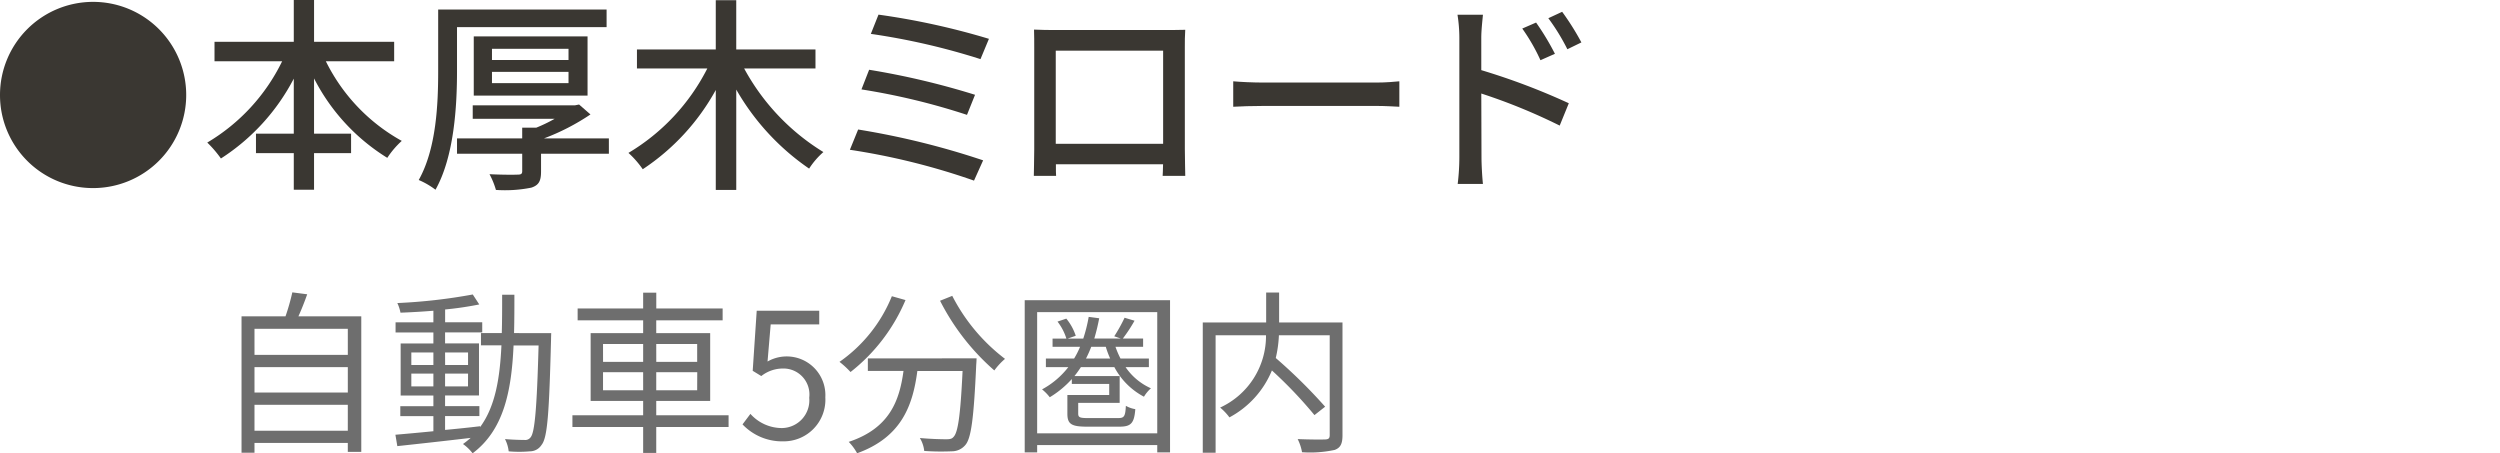 <svg xmlns="http://www.w3.org/2000/svg" width="199" height="36.079" viewBox="0 0 199 36.079">
  <g id="sec02-text01-09" transform="translate(-3488 -443)">
    <g id="グループ_711" data-name="グループ 711" transform="translate(-206 -95.418)">
      <path id="パス_8239" data-name="パス 8239" d="M24.709,221.121v10.787H23.636V231.2H16.208v.78H15.177V221.121h3.5a17.283,17.283,0,0,0,.543-1.909l1.184.153c-.209.6-.46,1.226-.7,1.756Zm-8.5,3.066h7.428V222.11H16.208Zm0,3h7.428v-2.021H16.208Zm7.428.975H16.208v2.062h7.428Z" transform="translate(3698.049 342.478)" fill="#6e6e6e"/>
      <path id="パス_8240" data-name="パス 8240" d="M37.249,222.423s-.014.39-.014.53c-.153,5.84-.279,7.777-.752,8.362a1.1,1.1,0,0,1-.934.516,9.615,9.615,0,0,1-1.686,0,2.783,2.783,0,0,0-.294-.975c.67.056,1.283.07,1.548.07a.528.528,0,0,0,.5-.223c.32-.4.488-2.243.627-7.3H34.252c-.166,3.707-.807,6.745-3.261,8.585a3.491,3.491,0,0,0-.766-.739,7.245,7.245,0,0,0,.613-.488c-2.118.251-4.278.488-5.839.655l-.153-.906c.836-.07,1.881-.167,3.024-.279v-1.2H25.236v-.794H27.87v-.85H25.264v-4.14H27.87v-.878H24.859v-.808H27.87v-.92c-.892.07-1.8.125-2.62.153a3.085,3.085,0,0,0-.251-.766,43.533,43.533,0,0,0,6.006-.683l.516.794a26.623,26.623,0,0,1-2.717.4v1.017h2.954v.808H28.8v.878h2.7v4.14H28.8v.85h2.731v.794H28.8v1.1c.906-.084,1.853-.181,2.787-.293v.07c1.212-1.644,1.576-3.888,1.7-6.509h-1.63v-.975h1.658c.028-.975.028-1.993.028-3.052h.975c0,1.045,0,2.076-.028,3.052ZM26.114,224.96H27.87v-1H26.114Zm1.756.683H26.114v1.017H27.87Zm.934-.683h1.825v-1H28.8Zm1.825.683H28.8v1.017h1.825Z" transform="translate(3700.628 342.513)" fill="#6e6e6e"/>
      <path id="パス_8241" data-name="パス 8241" d="M48.4,229.923H42.642v2.062H41.6v-2.062h-5.63v-.934H41.6v-1.143h-4.18v-5.394H41.6v-1.017H36.385v-.948H41.6v-1.254h1.045v1.254h5.282v.948H42.642v1.017h4.293v5.394H42.642v1.143H48.4Zm-9.992-5.185H41.6v-1.421H38.406Zm3.191.822H38.406V227H41.6Zm1.045-.822H45.9v-1.421H42.642Zm3.262.822H42.642V227H45.9Z" transform="translate(3703.595 342.484)" fill="#6e6e6e"/>
      <path id="パス_8242" data-name="パス 8242" d="M46.659,229.412l.627-.836a3.36,3.36,0,0,0,2.508,1.129,2.208,2.208,0,0,0,2.174-2.411,2.068,2.068,0,0,0-2.117-2.328,2.782,2.782,0,0,0-1.7.6l-.683-.418.32-4.781h4.976v1.087H48.9l-.251,2.955a3.078,3.078,0,0,1,4.6,2.843,3.317,3.317,0,0,1-3.346,3.511,4.339,4.339,0,0,1-3.247-1.352" transform="translate(3706.447 342.786)" fill="#6e6e6e"/>
      <path id="パス_8243" data-name="パス 8243" d="M58.007,219.766a14.361,14.361,0,0,1-4.377,5.728,7.029,7.029,0,0,0-.878-.809,11.73,11.73,0,0,0,4.168-5.225Zm5.657,4.64s-.013.362-.028.5c-.194,4.279-.4,5.882-.878,6.411a1.4,1.4,0,0,1-1.073.488,19.971,19.971,0,0,1-2.188-.028,2.519,2.519,0,0,0-.348-1.031c.906.084,1.77.1,2.09.1.293,0,.46-.028.585-.181.362-.348.557-1.742.725-5.255h-3.6c-.362,2.746-1.254,5.268-4.795,6.55a4.063,4.063,0,0,0-.668-.906c3.273-1.087,4.041-3.3,4.361-5.645H55.009v-1Zm-1.937-4.975a14.747,14.747,0,0,0,4.2,5.016,5.287,5.287,0,0,0-.85.921,18.438,18.438,0,0,1-4.321-5.547Z" transform="translate(3708.072 342.537)" fill="#6e6e6e"/>
      <path id="パス_8244" data-name="パス 8244" d="M75.958,219.706v12.112H74.94v-.585H65.381v.585H64.39V219.706Zm-1.018.948h-9.56V230.3h9.56Zm-2.522,4.377a4.813,4.813,0,0,0,2.02,1.686,2.786,2.786,0,0,0-.556.669,5.637,5.637,0,0,1-2.356-2.355H68.864c-.167.251-.334.488-.516.711h3.6v2.132h-3.3v.851c0,.307.125.361.78.361h2.4c.474,0,.571-.124.613-.975a2.2,2.2,0,0,0,.752.265c-.084,1.144-.361,1.395-1.268,1.395h-2.55c-1.24,0-1.589-.182-1.589-1.032v-1.491h3.33v-.878H68.14v-.39a7.731,7.731,0,0,1-1.756,1.449,3.711,3.711,0,0,0-.613-.627,6.613,6.613,0,0,0,2.09-1.77H66.076v-.683h2.245a6.508,6.508,0,0,0,.474-.934H66.607v-.655h1.1A4.227,4.227,0,0,0,67,221.407l.7-.237a4.176,4.176,0,0,1,.752,1.366l-.641.223h1.24a12.04,12.04,0,0,0,.432-1.728l.836.111a16.174,16.174,0,0,1-.39,1.616h2.118l-.53-.181a12.857,12.857,0,0,0,.822-1.477l.794.237a12.409,12.409,0,0,1-.934,1.421h1.616v.655h-2.2a6.988,6.988,0,0,0,.4.934h2.259v.683Zm-1.226-.683a7.523,7.523,0,0,1-.348-.934H69.686a9.475,9.475,0,0,1-.418.934Z" transform="translate(3711.177 342.61)" fill="#6e6e6e"/>
      <path id="パス_8245" data-name="パス 8245" d="M86.7,230.581c0,.669-.153,1-.627,1.171a9.264,9.264,0,0,1-2.593.181,3.8,3.8,0,0,0-.347-1.045c.975.042,1.923.042,2.216.028.251-.014.334-.1.334-.348v-7.944H81.639a9.572,9.572,0,0,1-.25,1.811,41.818,41.818,0,0,1,3.93,3.875l-.85.669a34.556,34.556,0,0,0-3.387-3.555A7.432,7.432,0,0,1,77.7,229.16a4.316,4.316,0,0,0-.739-.78,6.273,6.273,0,0,0,3.651-5.756H76.6v9.351H75.578V221.606h5.046v-2.383h1.031v2.383H86.7Z" transform="translate(3714.162 342.481)" fill="#6e6e6e"/>
      <path id="パス_8246" data-name="パス 8246" d="M0,208.369a7.411,7.411,0,1,1,7.411,7.411A7.4,7.4,0,0,1,0,208.369" transform="translate(3694 337.609)" fill="#3a3732"/>
      <path id="パス_8247" data-name="パス 8247" d="M22.462,205.716a14.631,14.631,0,0,0,6.044,6.34,6.987,6.987,0,0,0-1.153,1.35,15.976,15.976,0,0,1-5.83-6.324v4.4h2.948v1.548H21.523v2.915H19.91v-2.915H16.9v-1.548H19.91V207.1a16.721,16.721,0,0,1-5.8,6.357,8.91,8.91,0,0,0-1.087-1.268,15.293,15.293,0,0,0,5.961-6.472H13.6v-1.548H19.91v-3.327h1.614v3.327H27.9v1.548Z" transform="translate(3697.475 337.577)" fill="#3a3732"/>
      <path id="パス_8248" data-name="パス 8248" d="M29.359,206.33c0,2.75-.214,6.785-1.713,9.453a6.277,6.277,0,0,0-1.334-.774c1.416-2.52,1.548-6.11,1.548-8.679v-4.891H41.266v1.4H29.359Zm12.089,6.587h-5.4v1.416c0,.741-.166,1.087-.775,1.285a10.615,10.615,0,0,1-2.816.181,6.251,6.251,0,0,0-.511-1.252c.955.049,1.976.049,2.257.033.263,0,.346-.066.346-.28v-1.383H29.359V211.7h5.189v-.856h1.119a12.117,12.117,0,0,0,1.467-.708H30.61v-1.07h8.135l.331-.066.906.79a17.817,17.817,0,0,1-3.707,1.91h5.172ZM30.692,203.58H39.75v4.71H30.692Zm1.45,1.877h6.093v-.889H32.143Zm0,1.844h6.093V206.4H32.143Z" transform="translate(3701.019 337.737)" fill="#3a3732"/>
      <path id="パス_8249" data-name="パス 8249" d="M48.7,206.288a17.672,17.672,0,0,0,6.307,6.653,6.235,6.235,0,0,0-1.136,1.317,19.166,19.166,0,0,1-5.8-6.291v7.987h-1.63V208a17.866,17.866,0,0,1-5.813,6.308,7.578,7.578,0,0,0-1.138-1.3,16.517,16.517,0,0,0,6.276-6.719h-5.6v-1.515h6.274v-3.919h1.63v3.919h6.307v1.515Z" transform="translate(3704.535 337.581)" fill="#3a3732"/>
      <path id="パス_8250" data-name="パス 8250" d="M64.01,213.357l-.726,1.614a54.211,54.211,0,0,0-9.88-2.454l.657-1.614a62.806,62.806,0,0,1,9.948,2.454m-.642-5.22-.642,1.6a53.646,53.646,0,0,0-8.4-2.026l.611-1.564a61.8,61.8,0,0,1,8.432,1.993m1.1-4.446L63.8,205.3a54.131,54.131,0,0,0-8.728-2.009l.609-1.532a57.806,57.806,0,0,1,8.794,1.927" transform="translate(3708.247 337.824)" fill="#3a3732"/>
      <path id="パス_8251" data-name="パス 8251" d="M76.984,212.219c0,.576.033,1.993.033,2.124h-1.8c.016-.082.016-.461.033-.922h-8.53c0,.445,0,.84.016.922H64.962c0-.148.033-1.466.033-2.124v-8.086c0-.428,0-.988-.016-1.433.642.033,1.169.033,1.581.033H75.5c.379,0,.972,0,1.515-.016-.033.445-.033.955-.033,1.416Zm-10.276-.428h8.547V204.38H66.708Z" transform="translate(3711.33 338.073)" fill="#3a3732"/>
      <path id="パス_8252" data-name="パス 8252" d="M77.493,205.95c.527.049,1.548.1,2.437.1h8.942c.808,0,1.449-.066,1.844-.1v2.026c-.362-.016-1.1-.066-1.827-.066H79.93c-.922,0-1.894.033-2.437.066Z" transform="translate(3714.672 338.94)" fill="#3a3732"/>
      <path id="パス_8253" data-name="パス 8253" d="M93.479,206.226a53.347,53.347,0,0,1,6.966,2.635l-.725,1.779a46.015,46.015,0,0,0-6.241-2.553l.016,5.089c0,.511.049,1.5.115,2.108H91.6a17.451,17.451,0,0,0,.132-2.108v-9.518a11.762,11.762,0,0,0-.148-1.844h2.026c-.049.543-.132,1.252-.132,1.844Zm4.71-.79a15,15,0,0,0-1.449-2.52l1.1-.478a20.3,20.3,0,0,1,1.5,2.487Zm2.141-.873a16.455,16.455,0,0,0-1.515-2.47l1.1-.511a20.531,20.531,0,0,1,1.532,2.437Z" transform="translate(3718.432 337.775)" fill="#3a3732"/>
    </g>
    <line id="線_192" data-name="線 192" x2="199" transform="translate(3488 443)" fill="none"/>
  </g>
</svg>
